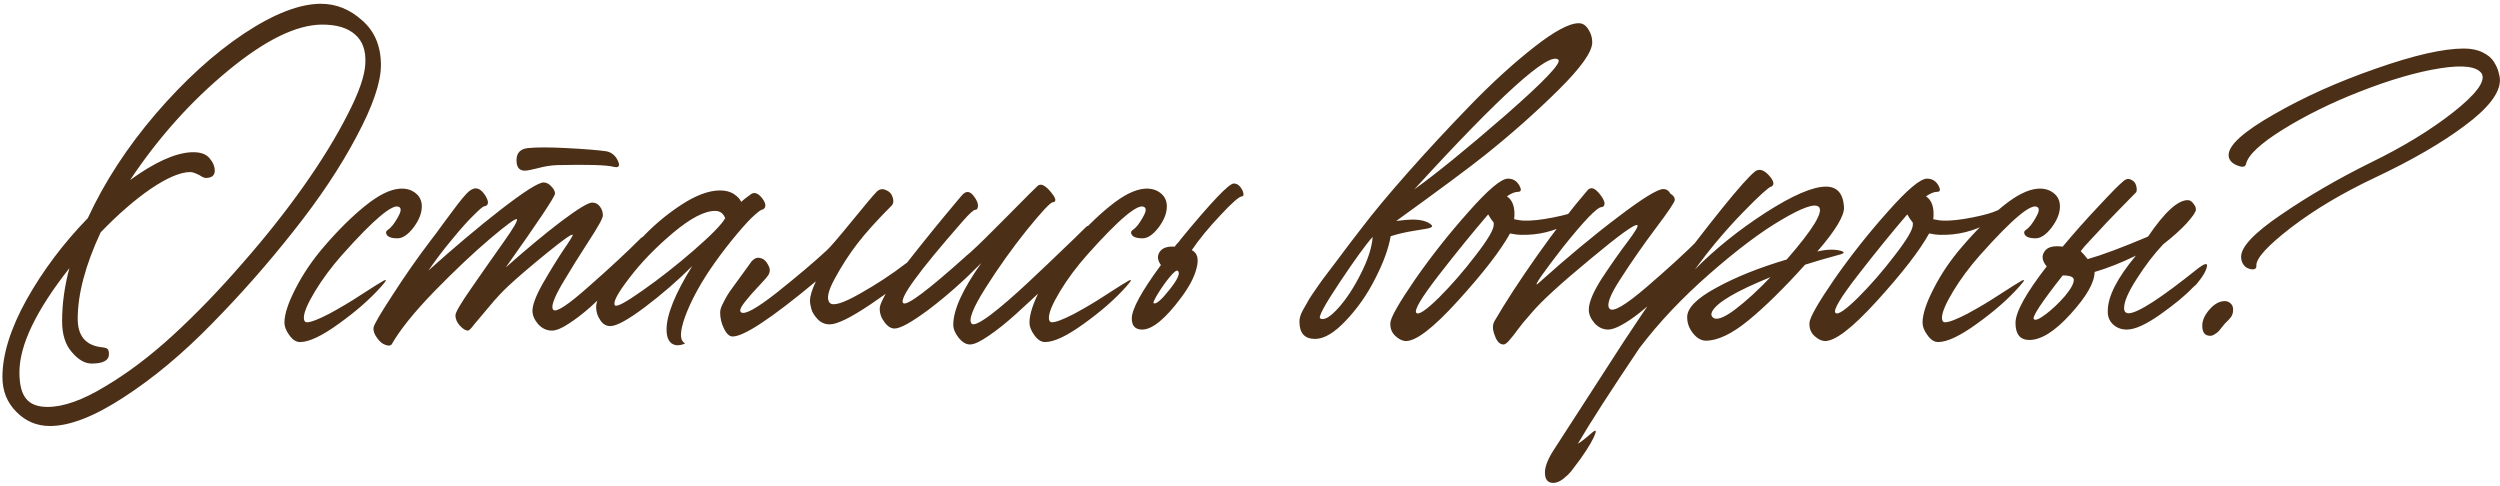<?xml version="1.0" encoding="UTF-8"?> <svg xmlns="http://www.w3.org/2000/svg" width="627" height="122" viewBox="0 0 627 122" fill="none"><path d="M80.485 0.95C84.314 0.95 87.765 2.342 90.84 5.126C93.972 7.853 95.538 11.594 95.538 16.351C95.538 20.643 93.508 26.589 89.448 34.188C85.445 41.787 80.195 49.676 73.698 57.855C67.26 66.034 60.386 73.836 53.077 81.261C45.826 88.686 38.488 94.806 31.063 99.62C23.696 104.435 17.518 106.842 12.53 106.842C9.223 106.842 6.41 105.653 4.09 103.275C1.769 100.955 0.609 98.054 0.609 94.574C0.609 88.889 2.639 82.392 6.7 75.083C10.818 67.774 15.923 60.987 22.014 54.723C26.19 45.673 31.875 36.943 39.068 28.532C46.319 20.121 53.686 13.421 61.169 8.433C68.71 3.444 75.149 0.95 80.485 0.95ZM11.921 102.057C15.923 102.057 20.738 100.345 26.364 96.923C32.049 93.559 37.763 89.237 43.506 83.958C49.248 78.68 54.991 72.734 60.734 66.121C66.535 59.508 71.668 53.04 76.135 46.718C80.601 40.395 84.256 34.449 87.098 28.88C89.999 23.312 91.507 18.99 91.623 15.916C91.797 12.725 90.956 10.318 89.1 8.694C87.243 7.011 84.488 6.17 80.833 6.17C74.395 6.17 66.506 10.028 57.166 17.743C47.885 25.4 39.706 34.536 32.629 45.151C38.72 40.743 43.796 38.422 47.856 38.191C50.002 38.075 51.54 38.538 52.468 39.583C53.396 40.627 53.86 41.7 53.86 42.802C53.86 44.02 53.106 44.629 51.598 44.629C51.25 44.629 50.727 44.397 50.032 43.933C48.987 43.411 48.233 43.15 47.769 43.15C45.275 43.15 41.968 44.542 37.85 47.327C33.789 50.111 29.584 53.766 25.233 58.29C21.405 66.527 19.491 73.749 19.491 79.956C19.491 84.248 21.492 86.627 25.494 87.091C26.248 87.149 26.741 87.294 26.974 87.526C27.206 87.758 27.322 88.193 27.322 88.831C27.322 90.397 25.871 91.18 22.971 91.18C21.289 91.18 19.636 90.223 18.011 88.309C16.387 86.453 15.575 83.871 15.575 80.565C15.575 76.214 16.184 71.777 17.402 67.252C9.049 77.868 4.873 86.569 4.873 93.356C4.873 96.43 5.424 98.634 6.526 99.968C7.628 101.361 9.426 102.057 11.921 102.057ZM75.251 85.786C74.265 85.786 73.366 85.206 72.554 84.045C71.742 82.943 71.336 81.899 71.336 80.913C71.336 78.825 72.264 75.982 74.12 72.386C75.976 68.731 78.355 65.222 81.255 61.858C84.793 57.739 88.216 54.346 91.522 51.677C94.887 48.951 97.787 47.501 100.223 47.327C101.79 47.211 103.095 47.559 104.139 48.371C105.241 49.183 105.792 50.314 105.792 51.764C105.792 53.446 105.096 55.216 103.704 57.072C102.312 58.87 100.977 59.769 99.701 59.769C97.961 59.769 97.004 59.334 96.83 58.464C96.772 58.116 96.946 57.826 97.352 57.594C98.106 57.072 98.889 56.086 99.701 54.636C100.571 53.185 100.716 52.286 100.136 51.938C98.628 50.894 93.843 54.897 85.779 63.946C83.111 66.962 80.849 70.008 78.993 73.082C77.136 76.156 76.208 78.361 76.208 79.695C76.208 80.449 76.469 80.826 76.991 80.826C77.978 80.826 79.863 80.101 82.647 78.651C85.431 77.142 88.013 75.605 90.391 74.039C93.523 72.009 95.467 70.791 96.221 70.385C96.859 70.095 96.946 70.24 96.482 70.82C96.366 70.994 96.076 71.342 95.612 71.864C92.827 74.996 89.289 78.1 84.996 81.174C80.762 84.248 77.513 85.786 75.251 85.786ZM131.628 42.802C130.235 42.802 129.539 41.932 129.539 40.192C129.539 38.394 130.467 37.378 132.324 37.146C134.586 36.914 137.892 36.914 142.243 37.146C146.652 37.378 149.9 37.639 151.988 37.929C153.322 38.161 154.309 38.945 154.947 40.279C155.469 41.381 155.324 41.932 154.512 41.932C154.338 41.932 154.134 41.903 153.902 41.845C152.278 41.381 147.551 41.236 139.72 41.41C138.153 41.468 136.529 41.729 134.847 42.193C133.223 42.599 132.15 42.802 131.628 42.802ZM160.689 59.769C161.327 59.131 161.704 59.334 161.82 60.378C162.052 62.061 161.559 63.54 160.341 64.816L160.08 65.077C159.964 65.193 159.181 66.005 157.731 67.513C156.339 68.963 154.831 70.501 153.206 72.125C151.64 73.691 149.9 75.344 147.986 77.085C146.071 78.767 144.244 80.159 142.504 81.261C140.822 82.363 139.459 82.914 138.414 82.914C137.08 82.914 135.92 82.363 134.934 81.261C134.006 80.159 133.542 79.057 133.542 77.955C133.542 76.446 134.412 74.155 136.152 71.081C137.95 67.948 139.662 65.164 141.286 62.728C142.968 60.291 143.751 59.015 143.635 58.899C143.403 58.609 141.257 60.117 137.196 63.424C133.136 66.73 129.945 69.457 127.625 71.603C126.001 73.111 124.377 74.851 122.752 76.823C121.128 78.738 119.881 80.217 119.011 81.261C118.199 82.363 117.648 82.914 117.358 82.914C116.778 82.914 116.111 82.508 115.356 81.696C114.602 80.884 114.225 80.014 114.225 79.086C114.225 78.332 115.589 76.011 118.315 72.125C121.041 68.18 123.681 64.41 126.233 60.813C128.785 57.217 129.916 55.274 129.626 54.984C129.336 54.694 127.103 56.318 122.926 59.856C118.75 63.395 114.08 67.803 108.918 73.082C103.813 78.361 100.246 82.798 98.215 86.395C97.867 86.743 97.345 86.772 96.649 86.482C95.895 86.25 95.199 85.67 94.561 84.742C93.865 83.813 93.575 82.943 93.691 82.131C93.807 81.377 95.402 78.651 98.476 73.952C101.493 69.254 104.654 64.729 107.961 60.378C108.831 59.276 109.846 57.913 111.006 56.289C112.224 54.665 113.152 53.417 113.79 52.547C114.428 51.677 115.124 50.778 115.879 49.85C116.633 48.922 117.271 48.255 117.793 47.849C118.373 47.443 118.866 47.24 119.272 47.24C120.2 47.24 121.07 47.936 121.882 49.328C122.694 50.778 122.52 51.59 121.36 51.764C121.07 51.822 120.229 52.547 118.837 53.94C117.445 55.274 115.676 57.246 113.529 59.856C111.383 62.409 109.353 65.077 107.438 67.861C113.761 62.177 119.823 57.072 125.624 52.547C131.483 48.023 135.05 45.761 136.326 45.761C137.022 45.761 137.66 46.08 138.24 46.718C138.879 47.356 139.198 47.965 139.198 48.545C139.198 49.299 135.079 55.477 126.842 67.078C132.005 62.496 136.645 58.638 140.764 55.506C144.94 52.373 147.522 50.807 148.508 50.807C149.32 50.807 149.958 51.126 150.422 51.764C150.944 52.402 151.205 53.156 151.205 54.026C151.205 54.723 149.987 56.927 147.551 60.639C145.172 64.294 142.939 67.89 140.851 71.429C138.821 74.967 138.124 77.055 138.762 77.694C139.459 78.448 142.388 76.533 147.551 71.951C152.771 67.368 157.151 63.308 160.689 59.769ZM188.317 48.719C189.187 48.081 190.144 48.429 191.188 49.763C192.116 51.039 192.203 51.938 191.449 52.46C191.333 52.518 191.188 52.576 191.014 52.634C190.666 52.692 189.796 53.388 188.404 54.723C187.07 56.057 185.416 57.942 183.444 60.378C181.472 62.815 179.645 65.28 177.962 67.774C175.178 71.951 173.119 75.866 171.785 79.521C170.508 83.117 170.45 85.263 171.611 85.96C171.901 86.076 171.756 86.221 171.176 86.395C170.595 86.569 170.044 86.627 169.522 86.569C167.956 86.279 167.173 84.974 167.173 82.653C167.173 78.941 169.319 73.633 173.612 66.73C169.957 70.385 166.013 73.807 161.778 76.998C157.544 80.188 154.643 81.783 153.077 81.783C152.033 81.783 151.192 81.29 150.554 80.304C149.858 79.318 149.51 78.216 149.51 76.998C149.51 75.489 150.583 73.14 152.729 69.95C154.875 66.701 157.457 63.453 160.473 60.204C163.49 56.898 166.883 53.998 170.653 51.503C174.424 49.009 177.73 47.762 180.573 47.762C182.023 47.762 183.212 48.081 184.14 48.719C185.068 49.357 185.648 49.995 185.88 50.633C186.228 50.285 187.041 49.647 188.317 48.719ZM154.208 76.562C154.614 77.085 156.906 75.866 161.082 72.908C165.317 69.95 169.609 66.585 173.96 62.815C178.368 58.986 181.008 56.289 181.878 54.723C181.414 53.505 180.573 52.895 179.355 52.895C176.686 52.895 173.177 54.723 168.826 58.377C164.476 62.032 160.821 65.802 157.863 69.689C154.904 73.517 153.686 75.808 154.208 76.562ZM227.249 66.034C228.409 65.164 229.366 65.048 230.12 65.686C230.642 66.266 230.497 66.933 229.685 67.687C227.133 70.066 223.362 72.937 218.374 76.301C213.385 79.666 209.963 81.348 208.106 81.348C206.888 81.348 205.873 80.913 205.061 80.043C204.249 79.173 203.727 78.332 203.495 77.52C203.263 76.707 203.147 76.011 203.147 75.431C203.147 74.271 203.64 72.647 204.626 70.559C193.546 79.782 186.586 84.393 183.743 84.393C182.931 84.393 182.206 83.726 181.568 82.392C180.93 81.116 180.611 79.753 180.611 78.303C180.611 77.665 180.93 76.766 181.568 75.605C182.148 74.445 182.786 73.401 183.482 72.473C184.178 71.487 185.106 70.211 186.267 68.644C187.427 67.078 188.181 66.034 188.529 65.512C189.225 64.758 189.95 64.497 190.704 64.729C191.516 64.903 192.154 65.454 192.618 66.382C193.14 67.252 193.198 68.064 192.792 68.818C192.56 69.282 191.719 70.269 190.269 71.777C188.877 73.227 187.688 74.59 186.702 75.866C185.715 77.142 185.425 77.955 185.831 78.303C186.702 79.057 189.718 77.403 194.881 73.343C200.043 69.225 204.22 65.686 207.41 62.728C208.338 61.858 210.456 59.392 213.762 55.332C217.069 51.271 219.099 48.864 219.853 48.11C220.549 47.414 221.332 47.269 222.202 47.675C223.072 48.023 223.623 48.603 223.855 49.415C224.145 50.227 224.116 50.894 223.768 51.416C219.998 55.187 217.069 58.435 214.98 61.161C212.892 63.888 211.007 66.817 209.325 69.95C207.642 73.024 207.236 75.025 208.106 75.953C208.918 76.823 211.413 76.069 215.589 73.691C219.824 71.313 223.71 68.76 227.249 66.034ZM272.32 56.985C272.9 56.405 273.19 56.637 273.19 57.681C273.248 59.595 272.639 61.278 271.363 62.728L270.928 63.25L268.056 66.208C266.142 68.122 264.112 70.095 261.966 72.125C259.819 74.155 257.47 76.33 254.918 78.651C252.423 80.913 250.103 82.769 247.957 84.219C245.869 85.67 244.302 86.395 243.258 86.395C242.272 86.395 241.315 85.815 240.387 84.654C239.517 83.552 239.082 82.479 239.082 81.435C239.082 77.723 241.431 72.56 246.13 65.947C241.779 70.356 237.428 74.213 233.078 77.52C228.727 80.768 225.827 82.392 224.377 82.392C223.449 82.392 222.608 81.87 221.853 80.826C221.041 79.782 220.635 78.651 220.635 77.433C220.635 76.969 220.809 76.359 221.157 75.605C221.505 74.793 222.027 73.836 222.724 72.734C223.478 71.574 224.203 70.472 224.899 69.427C225.653 68.325 226.61 67.02 227.77 65.512C228.988 64.004 229.974 62.757 230.729 61.77C231.541 60.726 232.614 59.392 233.948 57.768C235.282 56.144 236.21 55.013 236.732 54.375C237.312 53.678 238.183 52.634 239.343 51.242C240.503 49.85 241.112 49.125 241.17 49.067C242.272 47.733 243.345 47.849 244.389 49.415C245.259 50.633 245.491 51.619 245.085 52.373C244.969 52.547 244.795 52.634 244.563 52.634C244.157 52.634 243.113 53.592 241.431 55.506C230.294 68.209 225.334 75.054 226.552 76.04C227.48 76.737 232.701 72.821 242.214 64.294C242.33 64.178 242.417 64.091 242.475 64.033C242.533 63.975 242.62 63.917 242.736 63.859C242.852 63.743 242.939 63.656 242.997 63.598C243.113 63.482 243.229 63.395 243.345 63.337C243.461 63.221 243.548 63.134 243.606 63.076C245.23 61.626 248.305 58.609 252.829 54.026C257.354 49.444 259.819 46.979 260.225 46.631C260.979 45.934 262.053 46.398 263.445 48.023C264.663 49.473 264.982 50.343 264.402 50.633C264.286 50.691 264.17 50.72 264.054 50.72C263.474 50.72 261.299 53.04 257.528 57.681C253.816 62.322 250.364 67.165 247.174 72.212C243.983 77.258 242.823 80.246 243.693 81.174C244.157 81.696 245.724 80.971 248.392 78.999C251.06 76.969 254.222 74.242 257.876 70.82C261.531 67.397 264.431 64.642 266.577 62.554C268.781 60.465 270.696 58.609 272.32 56.985ZM262.104 85.786C261.118 85.786 260.219 85.206 259.407 84.045C258.595 82.943 258.189 81.899 258.189 80.913C258.189 78.825 259.117 75.982 260.973 72.386C262.829 68.731 265.208 65.222 268.108 61.858C271.647 57.739 275.069 54.346 278.375 51.677C281.74 48.951 284.64 47.501 287.077 47.327C288.643 47.211 289.948 47.559 290.992 48.371C292.094 49.183 292.645 50.314 292.645 51.764C292.645 53.446 291.949 55.216 290.557 57.072C289.165 58.87 287.831 59.769 286.554 59.769C284.814 59.769 283.857 59.334 283.683 58.464C283.625 58.116 283.799 57.826 284.205 57.594C284.959 57.072 285.742 56.086 286.554 54.636C287.425 53.185 287.57 52.286 286.99 51.938C285.481 50.894 280.696 54.897 272.633 63.946C269.964 66.962 267.702 70.008 265.846 73.082C263.99 76.156 263.061 78.361 263.061 79.695C263.061 80.449 263.322 80.826 263.845 80.826C264.831 80.826 266.716 80.101 269.5 78.651C272.285 77.142 274.866 75.605 277.244 74.039C280.377 72.009 282.32 70.791 283.074 70.385C283.712 70.095 283.799 70.24 283.335 70.82C283.219 70.994 282.929 71.342 282.465 71.864C279.681 74.996 276.142 78.1 271.85 81.174C267.615 84.248 264.367 85.786 262.104 85.786ZM309.432 46.022C310.36 46.022 311.114 46.66 311.694 47.936C311.984 48.748 311.926 49.183 311.52 49.241C310.824 49.241 308.997 50.836 306.038 54.026C303.08 57.159 300.701 60.059 298.903 62.728C300.295 63.424 300.701 64.903 300.121 67.165C299.599 69.37 298.323 71.835 296.293 74.561C292.29 79.956 289.013 82.653 286.461 82.653C284.72 82.653 283.85 81.725 283.85 79.869C283.85 77.549 286.287 73.082 291.159 66.469C290.231 65.193 290.173 64.033 290.985 62.989C291.681 62.119 292.899 61.742 294.64 61.858C294.756 61.626 294.988 61.336 295.336 60.987C295.684 60.639 295.916 60.349 296.032 60.117C303.747 50.72 308.213 46.022 309.432 46.022ZM289.332 76.04C289.912 76.388 291.217 75.286 293.248 72.734C295.336 70.124 296.061 68.528 295.423 67.948C295.133 67.658 294.437 68.18 293.335 69.514C292.29 70.791 291.304 72.183 290.376 73.691C289.506 75.141 289.158 75.924 289.332 76.04ZM395.941 5.822C396.927 5.822 397.739 6.344 398.377 7.389C399.016 8.375 399.335 9.448 399.335 10.608C399.335 12.986 396.521 16.96 390.894 22.529C385.268 28.097 379.119 33.55 372.448 38.887C368.446 42.077 361.021 47.588 350.173 55.419C351.913 55.187 353.277 55.071 354.263 55.071C356.351 55.071 357.888 55.477 358.874 56.289C359.338 56.637 359.251 56.927 358.613 57.159C358.323 57.275 357.047 57.507 354.785 57.855C352.581 58.203 350.579 58.667 348.781 59.247C348.259 62.322 346.954 65.889 344.866 69.95C342.835 73.952 340.37 77.462 337.47 80.478C334.627 83.494 332.075 85.002 329.813 85.002C327.202 85.002 325.897 83.552 325.897 80.652C325.897 80.304 325.955 79.898 326.071 79.434C326.187 78.97 326.419 78.419 326.767 77.781C327.115 77.142 327.463 76.533 327.811 75.953C328.101 75.373 328.565 74.619 329.204 73.691C329.9 72.705 330.48 71.864 330.944 71.168C331.466 70.414 332.22 69.398 333.206 68.122C334.192 66.846 335.004 65.773 335.642 64.903C336.338 63.975 337.296 62.699 338.514 61.074C339.79 59.392 340.863 58 341.733 56.898C344.459 53.301 348.23 48.777 353.045 43.324C357.917 37.813 363.109 32.216 368.62 26.531C374.188 20.788 379.525 15.916 384.63 11.913C389.792 7.853 393.563 5.822 395.941 5.822ZM354.698 47.501C360.209 43.556 367.837 37.349 377.582 28.88C387.327 20.353 391.736 15.713 390.807 14.959C388.429 12.928 376.393 23.776 354.698 47.501ZM331.118 79.869C332.104 80.391 333.612 79.521 335.642 77.258C337.673 74.996 339.558 72.125 341.298 68.644C343.096 65.106 344.082 62.032 344.256 59.421C342.574 61.278 339.819 65.077 335.99 70.82C332.162 76.562 330.538 79.579 331.118 79.869ZM395.945 52.721C396.641 52.373 396.989 52.402 396.989 52.808C396.989 53.562 395.974 54.549 393.943 55.767C393.885 55.767 393.827 55.796 393.769 55.854C389.941 58 385.822 59.015 381.414 58.899C380.776 58.899 379.876 58.783 378.716 58.551C376.338 62.844 371.987 68.47 365.665 75.431C359.4 82.334 354.991 85.699 352.439 85.525C351.627 85.467 350.786 85.031 349.916 84.219C349.045 83.407 348.639 82.334 348.697 81C348.755 79.666 350.815 76.04 354.875 70.124C358.994 64.207 363.489 58.522 368.362 53.069C373.235 47.559 376.512 44.803 378.194 44.803C379.528 44.803 380.515 45.441 381.153 46.718C381.617 47.646 381.472 48.11 380.718 48.11C379.963 48.11 379.035 48.487 377.933 49.241C379.441 50.227 380.05 52.141 379.76 54.984C380.805 55.216 381.675 55.332 382.371 55.332C384.169 55.39 386.547 55.129 389.506 54.549C392.464 53.968 394.61 53.359 395.945 52.721ZM355.223 78.477C355.803 79.057 357.689 77.781 360.879 74.648C364.069 71.458 367.144 67.919 370.102 64.033C373.119 60.146 374.627 57.594 374.627 56.376V55.854C374.105 55.216 373.641 54.52 373.235 53.766C369.348 58.29 365.201 63.395 360.792 69.079C356.441 74.706 354.585 77.839 355.223 78.477ZM377.064 86.395C376.136 86.395 375.411 85.641 374.889 84.132C374.309 82.682 374.28 81.493 374.802 80.565C377.529 75.866 381.096 70.385 385.505 64.12C389.971 57.797 394.177 52.344 398.121 47.762C398.933 46.776 399.977 47.095 401.254 48.719C402.356 50.111 402.675 51.097 402.211 51.677C402.095 51.851 401.921 51.938 401.689 51.938C400.586 51.938 397.367 55.274 392.03 61.944C387.216 68.151 385.011 71.284 385.418 71.342C385.418 71.342 385.505 71.284 385.679 71.168C393.046 64.555 399.774 58.957 405.865 54.375C411.956 49.734 415.726 47.414 417.177 47.414C417.931 47.414 418.511 47.791 418.917 48.545C419.671 49.009 420.048 49.531 420.048 50.111C420.048 50.633 418.453 53.011 415.262 57.246C412.13 61.422 409.201 65.628 406.474 69.863C403.748 74.039 402.82 76.562 403.69 77.433C404.56 78.361 407.634 76.562 412.913 72.038C418.25 67.455 422.716 63.366 426.313 59.769C426.951 59.131 427.328 59.334 427.444 60.378C427.676 62.061 427.183 63.54 425.965 64.816L425.704 65.077C425.646 65.135 425.037 65.744 423.876 66.904C422.716 68.064 421.527 69.225 420.309 70.385C419.149 71.545 417.699 72.908 415.958 74.474C414.218 75.982 412.623 77.317 411.173 78.477C409.723 79.637 408.272 80.623 406.822 81.435C405.372 82.247 404.212 82.653 403.342 82.653C402.008 82.653 400.848 82.102 399.861 81C398.933 79.898 398.469 78.796 398.469 77.694C398.469 75.837 399.571 73.198 401.776 69.776C404.038 66.353 406.155 63.337 408.127 60.726C410.1 58.116 410.941 56.695 410.651 56.463C410.071 56.057 406.097 58.928 398.73 65.077C391.363 71.168 386.491 75.634 384.112 78.477C383.416 79.289 382.691 80.13 381.937 81C381.241 81.928 380.661 82.682 380.197 83.262C379.791 83.842 379.356 84.393 378.892 84.915C378.486 85.438 378.138 85.815 377.848 86.047C377.558 86.279 377.296 86.395 377.064 86.395ZM455.772 63.076C458.267 62.496 460.326 62.467 461.95 62.989C462.53 63.221 462.53 63.453 461.95 63.685C461.892 63.685 461.805 63.714 461.689 63.772C458.035 64.758 455.047 65.628 452.727 66.382C447.332 72.357 442.576 77.026 438.457 80.391C434.338 83.755 430.8 85.438 427.842 85.438C426.681 85.438 425.608 84.829 424.622 83.61C423.636 82.392 423.143 81.029 423.143 79.521C423.143 77.258 425.55 74.822 430.365 72.212C435.18 69.543 441.096 67.165 448.115 65.077C454.786 57.42 457.454 53.011 456.12 51.851C455.076 50.981 452.002 52.054 446.897 55.071C441.792 58.029 435.76 62.554 428.799 68.644C421.896 74.677 416.008 80.913 411.135 87.352C403.769 98.315 398.635 106.291 395.734 111.28C396.315 110.99 397.504 110.062 399.302 108.496C400.056 107.857 400.346 107.857 400.172 108.496C399.766 109.888 398.519 112.063 396.431 115.021C395.386 116.414 394.603 117.458 394.081 118.154C393.501 118.85 392.805 119.517 391.993 120.155C391.123 120.793 390.311 121.112 389.557 121.112C388.165 121.112 387.468 120.242 387.468 118.502C387.468 116.936 388.281 114.934 389.905 112.498C390.427 111.686 392.544 108.409 396.257 102.666C399.911 96.981 403.566 91.325 407.22 85.699C410.874 80.13 413.543 76.214 415.225 73.952C428.973 55.564 437.297 45.238 440.197 42.976C441.241 42.222 442.431 42.599 443.765 44.107C444.809 45.325 445.041 46.166 444.461 46.631C444.403 46.747 444.316 46.805 444.2 46.805C443.91 46.863 443.185 47.414 442.024 48.458C440.922 49.444 439.269 51.068 437.065 53.33C434.861 55.593 432.569 58.145 430.191 60.987C428.915 62.496 427.204 64.7 425.057 67.6C430.162 62.438 436.079 57.681 442.808 53.33C449.594 48.98 454.641 46.805 457.948 46.805C460.732 46.805 462.24 48.487 462.472 51.851C462.646 53.998 460.413 57.739 455.772 63.076ZM429.495 79.521C430.307 80.449 432.163 79.84 435.064 77.694C437.964 75.489 440.951 72.763 444.026 69.514C435.441 72.995 430.568 75.866 429.408 78.129C429.118 78.709 429.147 79.173 429.495 79.521ZM501.055 52.721C501.751 52.373 502.099 52.402 502.099 52.808C502.099 53.562 501.084 54.549 499.054 55.767C498.996 55.767 498.937 55.796 498.879 55.854C495.051 58 490.932 59.015 486.524 58.899C485.886 58.899 484.987 58.783 483.827 58.551C481.448 62.844 477.098 68.47 470.775 75.431C464.51 82.334 460.101 85.699 457.549 85.525C456.737 85.467 455.896 85.031 455.026 84.219C454.156 83.407 453.75 82.334 453.808 81C453.866 79.666 455.925 76.04 459.985 70.124C464.104 64.207 468.6 58.522 473.472 53.069C478.345 47.559 481.622 44.803 483.304 44.803C484.639 44.803 485.625 45.441 486.263 46.718C486.727 47.646 486.582 48.11 485.828 48.11C485.074 48.11 484.146 48.487 483.043 49.241C484.552 50.227 485.161 52.141 484.871 54.984C485.915 55.216 486.785 55.332 487.481 55.332C489.279 55.39 491.658 55.129 494.616 54.549C497.574 53.968 499.721 53.359 501.055 52.721ZM460.334 78.477C460.914 79.057 462.799 77.781 465.989 74.648C469.18 71.458 472.254 67.919 475.212 64.033C478.229 60.146 479.737 57.594 479.737 56.376V55.854C479.215 55.216 478.751 54.52 478.345 53.766C474.458 58.29 470.311 63.395 465.902 69.079C461.552 74.706 459.695 77.839 460.334 78.477ZM486.09 85.786C485.104 85.786 484.205 85.206 483.393 84.045C482.581 82.943 482.175 81.899 482.175 80.913C482.175 78.825 483.103 75.982 484.959 72.386C486.815 68.731 489.194 65.222 492.094 61.858C495.632 57.739 499.055 54.346 502.361 51.677C505.726 48.951 508.626 47.501 511.062 47.327C512.629 47.211 513.934 47.559 514.978 48.371C516.08 49.183 516.631 50.314 516.631 51.764C516.631 53.446 515.935 55.216 514.543 57.072C513.151 58.87 511.817 59.769 510.54 59.769C508.8 59.769 507.843 59.334 507.669 58.464C507.611 58.116 507.785 57.826 508.191 57.594C508.945 57.072 509.728 56.086 510.54 54.636C511.41 53.185 511.555 52.286 510.975 51.938C509.467 50.894 504.682 54.897 496.619 63.946C493.95 66.962 491.688 70.008 489.832 73.082C487.975 76.156 487.047 78.361 487.047 79.695C487.047 80.449 487.308 80.826 487.83 80.826C488.817 80.826 490.702 80.101 493.486 78.651C496.271 77.142 498.852 75.605 501.23 74.039C504.363 72.009 506.306 70.791 507.06 70.385C507.698 70.095 507.785 70.24 507.321 70.82C507.205 70.994 506.915 71.342 506.451 71.864C503.666 74.996 500.128 78.1 495.835 81.174C491.601 84.248 488.352 85.786 486.09 85.786ZM551.342 67.252C552.908 66.092 553.633 65.918 553.517 66.73C553.343 67.89 552.444 69.427 550.82 71.342L549.95 72.125C548.151 74.039 545.454 76.272 541.858 78.825C538.261 81.377 535.448 82.653 533.417 82.653C531.967 82.653 530.778 82.189 529.85 81.261C528.98 80.391 528.574 79.289 528.632 77.955C528.632 74.358 530.981 69.746 535.68 64.12C531.967 65.918 528.516 67.281 525.325 68.209C525.325 70.82 523.324 74.329 519.322 78.738C515.377 83.088 511.926 85.263 508.967 85.263C506.647 85.263 505.487 83.842 505.487 81C505.487 78.274 508.097 73.546 513.318 66.817C512.1 65.367 511.955 64.062 512.883 62.902C513.637 61.916 515.116 61.568 517.32 61.858C520.279 58.319 523.295 54.926 526.37 51.677C529.444 48.371 531.445 46.34 532.373 45.586C533.069 44.89 533.766 44.716 534.462 45.064C535.158 45.354 535.593 45.877 535.767 46.631C535.941 47.327 535.941 47.849 535.767 48.197C535.709 48.255 534.317 49.676 531.59 52.46C528.922 55.187 527.211 56.985 526.457 57.855C525.935 58.435 525.122 59.305 524.02 60.465C522.976 61.568 522.251 62.409 521.845 62.989C522.483 63.627 523.063 64.294 523.585 64.99C527.24 63.946 532.286 62.061 538.725 59.334C542.902 53.185 546.237 50.14 548.731 50.198C549.196 50.198 549.631 50.459 550.037 50.981C550.501 51.503 550.733 52.025 550.733 52.547C550.733 53.127 549.95 54.288 548.383 56.028C546.817 57.71 544.874 59.45 542.554 61.248C540.291 63.627 538.087 66.498 535.941 69.863C533.795 73.169 532.721 75.634 532.721 77.258C532.721 78.129 533.098 78.564 533.853 78.564C536.115 78.564 541.945 74.793 551.342 67.252ZM510.098 80.043C510.447 80.449 511.433 80.043 513.057 78.825C514.739 77.549 516.334 76.04 517.842 74.3C519.351 72.502 520.105 71.139 520.105 70.211C520.105 69.457 519.177 69.079 517.32 69.079C511.984 75.866 509.576 79.521 510.098 80.043ZM565.9 66.556C565.958 67.368 565.494 67.687 564.508 67.513C563.29 67.281 562.506 66.527 562.158 65.251C562.1 64.961 562.071 64.671 562.071 64.381C562.071 61.886 565.407 58.377 572.078 53.852C578.749 49.27 586.173 44.948 594.353 40.888C602.59 36.885 609.551 32.651 615.235 28.184C620.978 23.66 623.385 20.44 622.457 18.526C621.297 16.67 617.788 16.206 611.929 17.134C606.07 18.062 599.312 20.034 591.655 23.05C584.694 25.777 578.342 28.909 572.6 32.448C566.915 35.986 563.812 38.887 563.29 41.149C563.116 41.903 562.39 42.019 561.114 41.497C559.664 40.917 558.939 40.047 558.939 38.887C558.939 36.392 562.709 32.999 570.25 28.706C577.791 24.356 586.319 20.527 595.832 17.221C605.403 13.856 612.77 12.174 617.933 12.174C619.789 12.174 621.355 12.493 622.631 13.131C623.965 13.769 624.922 14.581 625.503 15.568C626.083 16.496 626.46 17.337 626.634 18.091C626.866 18.845 626.982 19.512 626.982 20.092C626.982 23.341 624.052 27.14 618.194 31.491C612.393 35.841 604.881 40.192 595.658 44.542C587.537 48.371 580.518 52.547 574.601 57.072C568.742 61.596 565.842 64.758 565.9 66.556ZM554.327 84.219C552.993 84.219 552.326 83.378 552.326 81.696C552.326 80.362 552.935 78.999 554.153 77.607C555.372 76.214 556.648 75.518 557.982 75.518C558.562 75.518 559.055 75.721 559.461 76.127C559.867 76.475 560.07 76.998 560.07 77.694C560.07 78.216 559.983 78.651 559.809 78.999C559.693 79.347 559.374 79.782 558.852 80.304C558.33 80.826 558.04 81.116 557.982 81.174C557.808 81.348 557.547 81.667 557.199 82.131C556.851 82.595 556.561 82.943 556.329 83.175C556.097 83.407 555.778 83.639 555.372 83.871C555.023 84.103 554.675 84.219 554.327 84.219Z" fill="#4C2F17"></path></svg> 